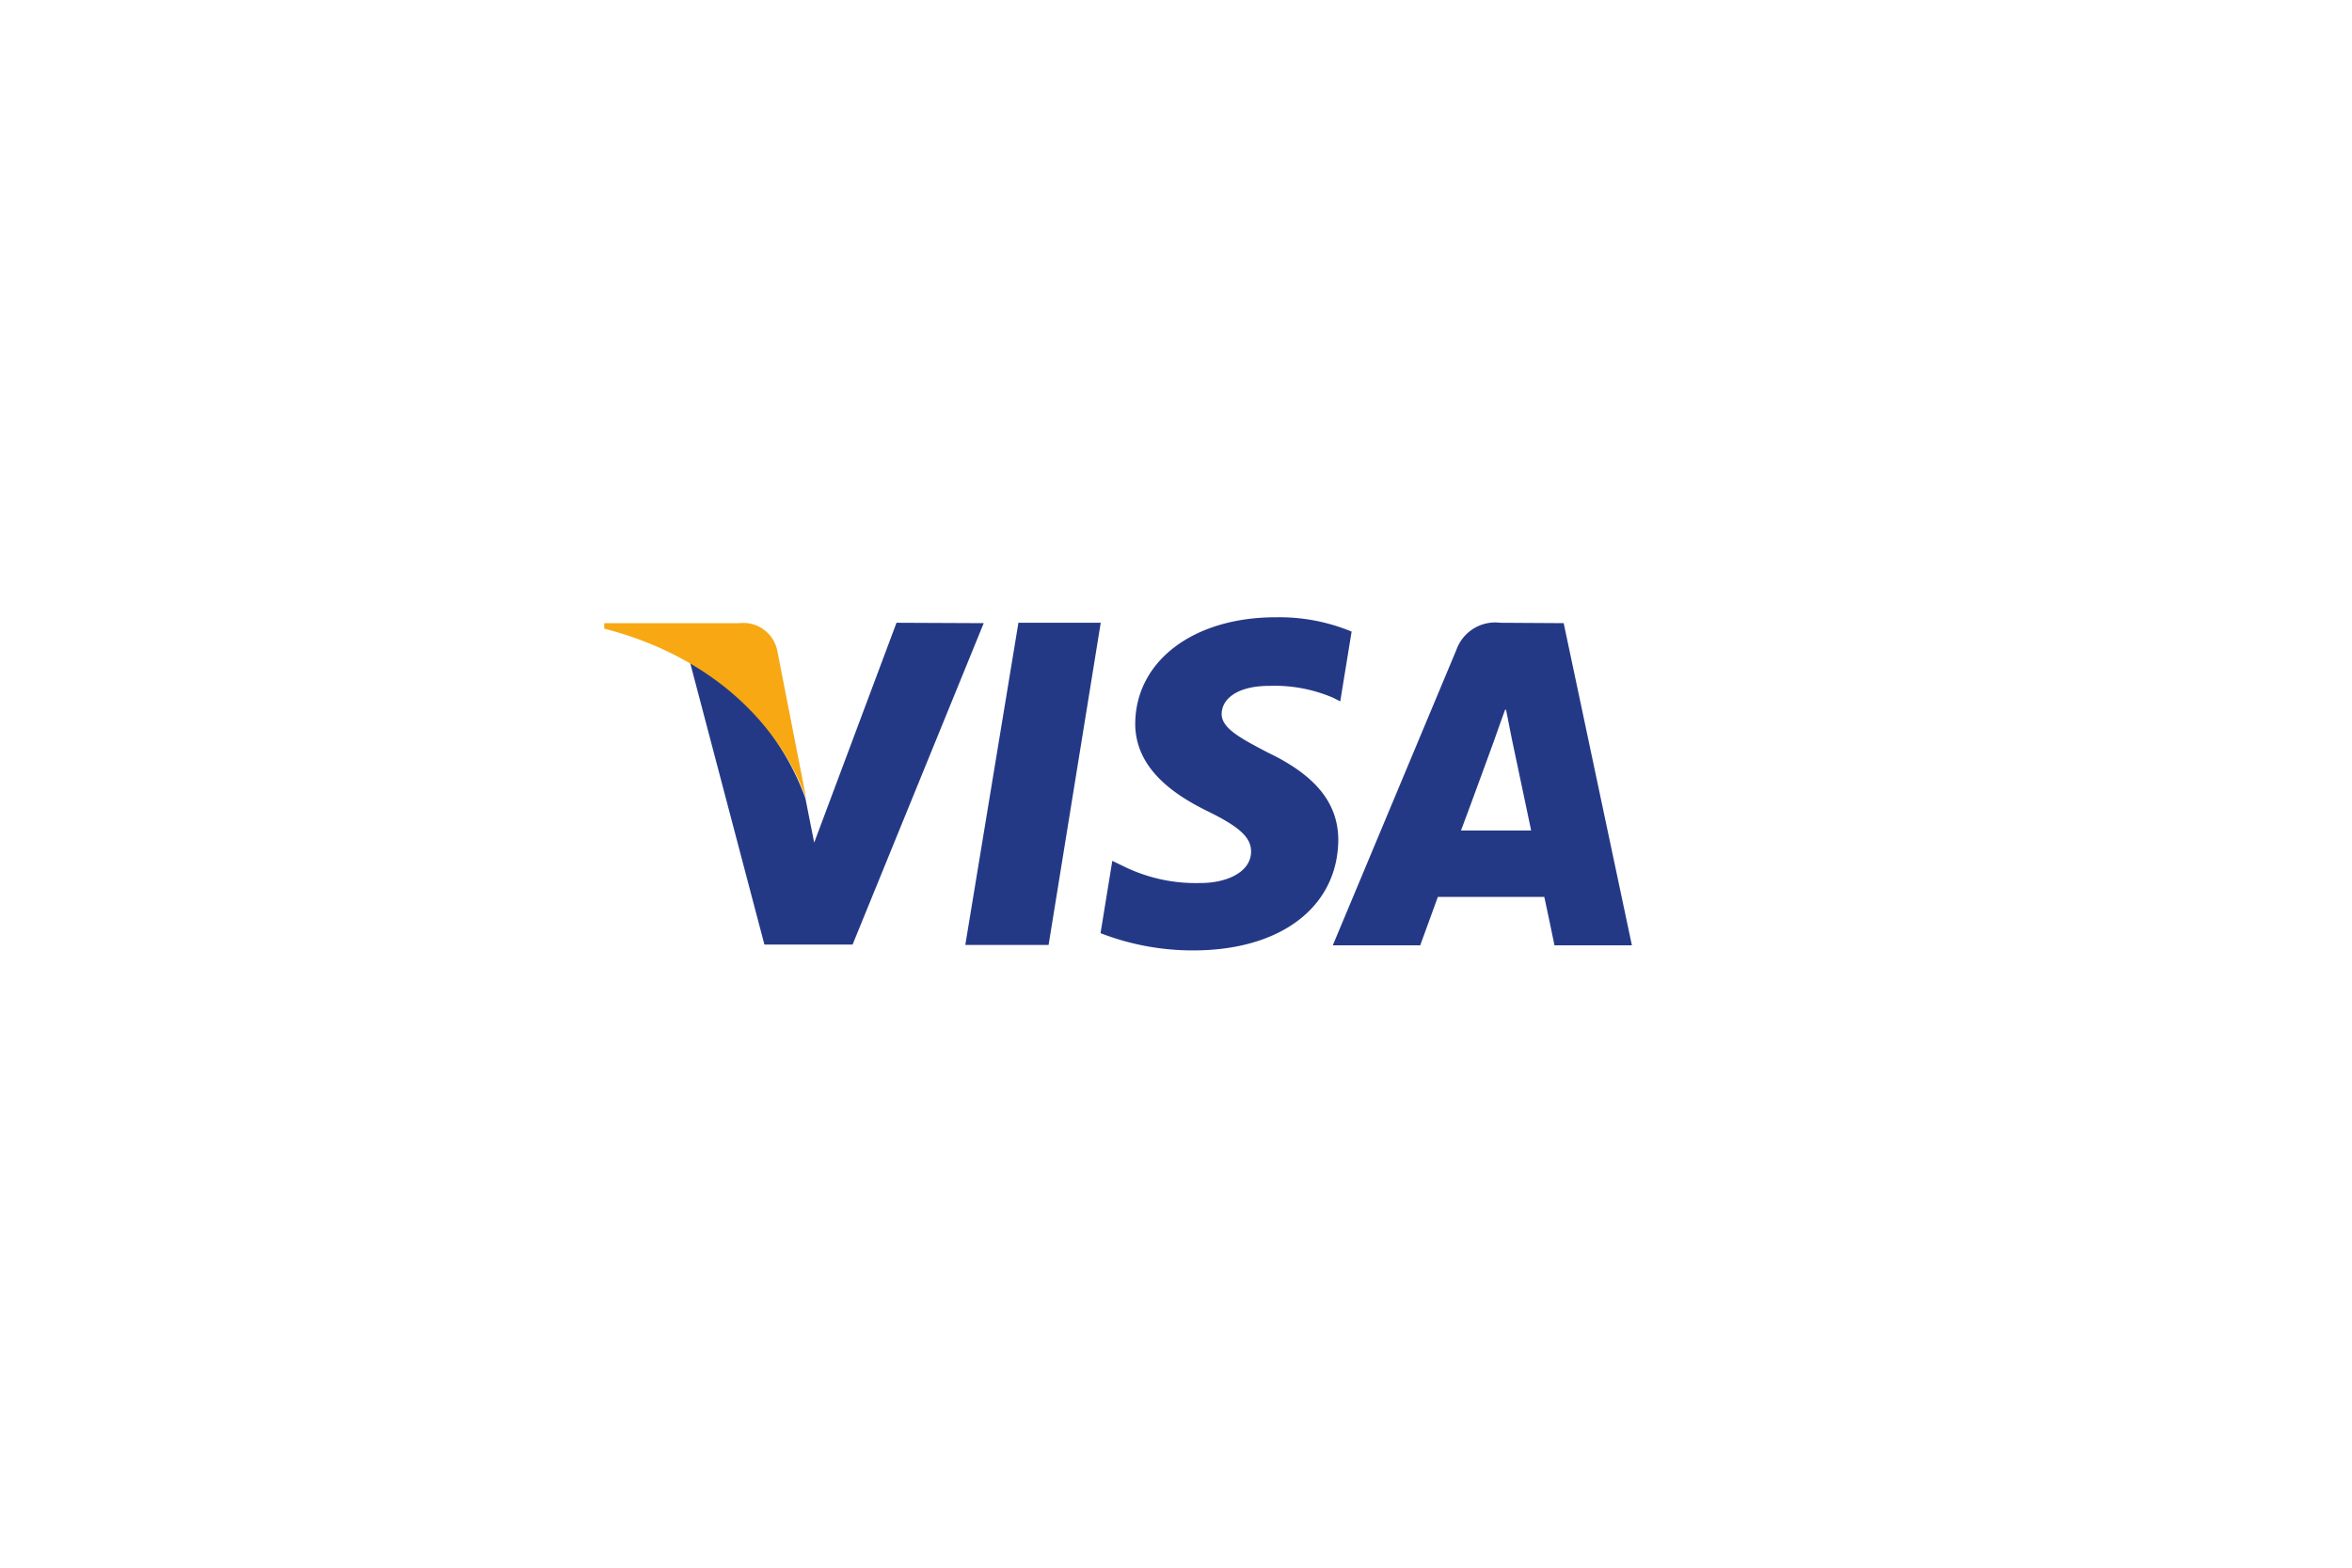 <svg xmlns="http://www.w3.org/2000/svg" id="Layer_1" data-name="Layer 1" viewBox="0 0 120 80"><defs><style>.cls-1{fill:#243986;}.cls-2{fill:#f7a812;}</style></defs><path class="cls-1" d="M65.09,31.5c-4.2,0-7.15,2.23-7.17,5.43,0,2.36,2.11,3.69,3.7,4.47s2.21,1.32,2.21,2.05c0,1.1-1.33,1.61-2.54,1.61a8.34,8.34,0,0,1-4-.87l-.54-.26-.6,3.69a13,13,0,0,0,4.73.88c4.46,0,7.36-2.21,7.4-5.62,0-1.87-1.12-3.29-3.58-4.47-1.48-.77-2.39-1.27-2.37-2S63.1,35,64.77,35A7.57,7.57,0,0,1,68,35.6l.38.19.58-3.56a9.62,9.62,0,0,0-3.82-.73m-13.18.28L49.25,48.22H53.5l2.66-16.44Zm-6.22,0L41.54,43l-.45-2.27c-1-2.79-3.28-5.73-5.88-6.91L39,48.2H43.5l6.69-16.4Zm30.8,0a2.1,2.1,0,0,0-2.23,1.37L68,48.24h4.46s.73-2,.9-2.47h5.43c.13.58.52,2.47.52,2.47h3.95L79.78,31.8Zm.3,4.44.28,1.42,1,4.74H74.54c.36-.94,1.69-4.59,1.69-4.59s.35-1,.56-1.57"></path><path class="cls-2" d="M37.68,31.8H30.83l0,.28c5.32,1.37,8.84,4.7,10.3,8.65l-1.48-7.56a1.77,1.77,0,0,0-1.93-1.37"></path></svg>